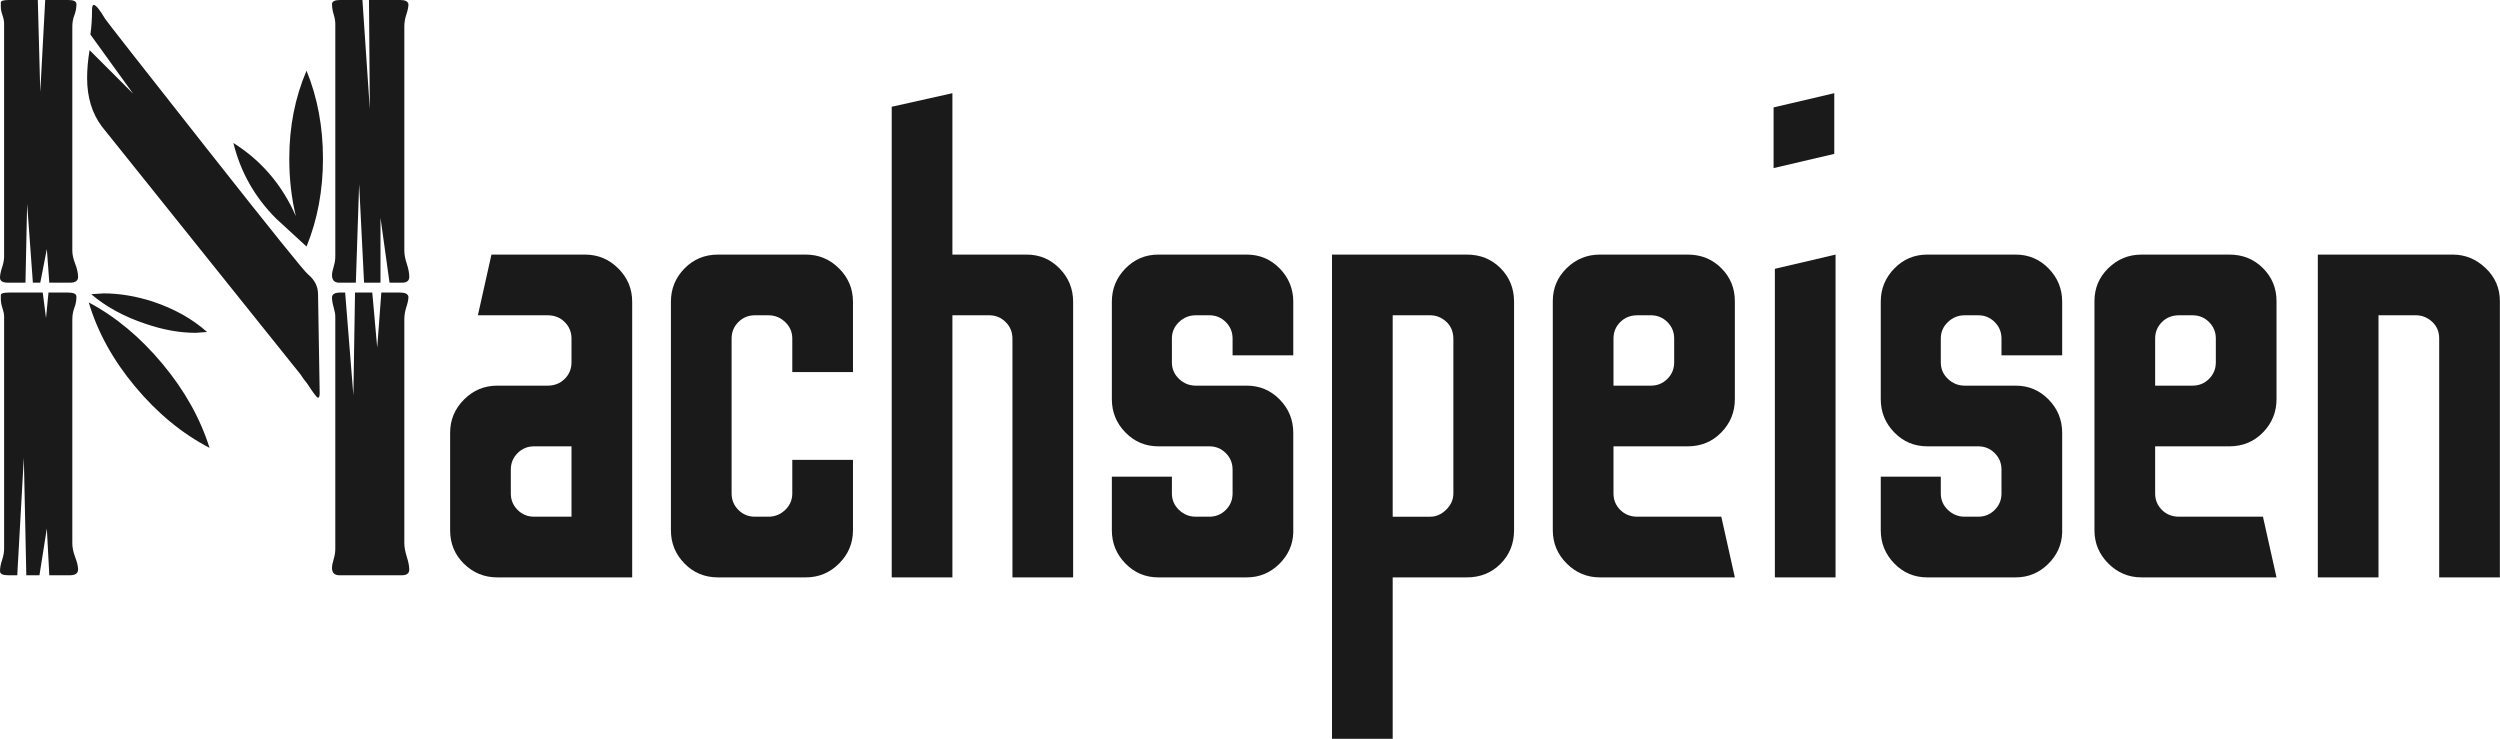 <?xml version="1.0" encoding="UTF-8" standalone="no"?><!DOCTYPE svg PUBLIC "-//W3C//DTD SVG 1.1//EN" "http://www.w3.org/Graphics/SVG/1.1/DTD/svg11.dtd"><svg width="100%" height="100%" viewBox="0 0 1681 497" version="1.1" xmlns="http://www.w3.org/2000/svg" xmlns:xlink="http://www.w3.org/1999/xlink" xml:space="preserve" xmlns:serif="http://www.serif.com/" style="fill-rule:evenodd;clip-rule:evenodd;stroke-linejoin:round;stroke-miterlimit:2;"><path d="M140.908,301.156c-18.42,-9.578 -35.089,-23.301 -50.009,-41.167c-14.919,-17.867 -25.326,-36.747 -31.22,-56.64c18.05,9.578 34.536,23.301 49.455,41.167c14.92,17.867 25.511,36.747 31.774,56.64Zm-93.939,-111.069l-13.814,0l-1.658,-22.655l-4.421,22.655l-4.973,0l-3.868,-53.047l-1.105,53.047l-11.604,0c-3.684,0 -5.526,-1.105 -5.526,-3.315c-0,-1.842 0.46,-4.145 1.381,-6.907c0.921,-2.763 1.382,-5.25 1.382,-7.46l-0,-156.38c-0,-1.842 -0.368,-3.776 -1.105,-5.802c-0.737,-2.026 -1.105,-3.96 -1.105,-5.802l-0,-2.763c-0,-1.105 1.842,-1.658 5.525,-1.658l19.341,-0l1.657,61.889l3.316,-61.889l15.472,-0c3.684,-0 5.526,0.921 5.526,2.763c-0,2.579 -0.461,5.065 -1.382,7.46c-0.921,2.394 -1.381,4.881 -1.381,7.46l-0,150.854c-0,2.578 0.645,5.525 1.934,8.841c1.289,3.315 1.934,6.263 1.934,8.841c0,2.579 -1.842,3.868 -5.526,3.868Zm0,196.719l-13.814,-0l-1.658,-31.497l-4.973,31.497l-8.841,-0l-1.658,-79.019l-4.421,79.019l-6.078,-0c-3.684,-0 -5.526,-0.921 -5.526,-2.763c-0,-2.211 0.46,-4.697 1.381,-7.46c0.921,-2.763 1.382,-5.25 1.382,-7.46l-0,-156.38c-0,-1.474 -0.368,-3.315 -1.105,-5.526c-0.737,-2.21 -1.105,-4.236 -1.105,-6.078l-0,-2.763c-0,-1.105 1.842,-1.658 5.525,-1.658l22.656,0l2.21,17.13l1.658,-17.13l13.262,0c3.684,0 5.526,0.921 5.526,2.763c-0,2.579 -0.461,5.065 -1.382,7.46c-0.921,2.394 -1.381,5.065 -1.381,8.012l-0,150.302c-0,2.947 0.645,6.078 1.934,9.394c1.289,3.315 1.934,6.078 1.934,8.288c0,2.579 -1.842,3.869 -5.526,3.869Zm223.242,-196.719l-8.288,0l-6.079,-43.653l0,43.653l-11.051,0l-3.316,-66.309l-2.21,66.309l-11.052,0c-3.315,0 -4.973,-1.657 -4.973,-4.973c0,-1.473 0.368,-3.407 1.105,-5.802c0.737,-2.395 1.105,-4.697 1.105,-6.907l0,-156.38c0,-1.842 -0.368,-3.96 -1.105,-6.355c-0.737,-2.394 -1.105,-4.697 -1.105,-6.907c0,-1.842 1.842,-2.763 5.526,-2.763l14.919,-0l4.974,73.493l-0.553,-73.493l20.998,-0c3.316,-0 5.158,0.921 5.526,2.763c-0,1.842 -0.461,4.144 -1.382,6.907c-0.92,2.763 -1.381,5.434 -1.381,8.013l0,150.854c0,2.578 0.553,5.525 1.658,8.841c1.105,3.315 1.658,6.263 1.658,8.841c-0,2.579 -1.658,3.868 -4.974,3.868Zm0,196.719l-41.996,-0c-3.315,-0 -4.973,-1.658 -4.973,-4.974c0,-1.473 0.368,-3.407 1.105,-5.802c0.737,-2.394 1.105,-4.697 1.105,-6.907l0,-156.38c0,-1.474 -0.368,-3.5 -1.105,-6.078c-0.737,-2.579 -1.105,-4.789 -1.105,-6.631c0,-2.211 1.842,-3.316 5.526,-3.316l3.315,0l5.526,69.073l1.105,-69.073l11.604,0l3.316,37.023l2.763,-37.023l12.709,0c3.316,0 5.158,0.921 5.526,2.763c-0,1.842 -0.461,4.144 -1.382,6.907c-0.92,2.763 -1.381,5.618 -1.381,8.565l0,150.302c0,2.579 0.553,5.618 1.658,9.117c1.105,3.5 1.658,6.355 1.658,8.565c-0,2.579 -1.658,3.869 -4.974,3.869Zm-64.099,-221.032l-20.445,-18.788c-14.367,-14.367 -23.945,-31.313 -28.734,-50.837c18.787,11.788 32.786,28.181 41.996,49.179c-2.948,-12.156 -4.421,-25.05 -4.421,-38.68c-0,-21.367 3.868,-41.075 11.604,-59.126c7.368,18.051 11.052,37.759 11.052,59.126c-0,21.366 -3.684,41.075 -11.052,59.126Zm-74.598,58.021c-10.683,-0 -21.919,-2.026 -33.707,-6.079c-14.368,-4.789 -26.524,-11.42 -36.471,-19.893l8.289,-0.552c10.683,-0 21.735,1.842 33.155,5.526c14.367,4.789 26.524,11.604 36.47,20.445l-7.736,0.553Zm82.334,43.653c-0.737,0 -3.131,-3.131 -7.183,-9.393c-1.842,-2.211 -3.316,-4.237 -4.421,-6.079l-133.724,-166.879c-6.631,-8.841 -9.947,-19.708 -9.947,-32.602c0,-5.894 0.553,-12.157 1.658,-18.788l29.287,29.287l-28.734,-39.786c0.736,-5.157 1.105,-10.683 1.105,-16.577c-0,-2.21 0.368,-3.316 1.105,-3.316c1.474,0 4.052,3.132 7.736,9.394c1.474,2.211 24.129,31.129 67.967,86.755c43.838,55.627 66.678,83.992 68.52,85.097c4.421,3.684 6.631,8.105 6.631,13.262l1.105,66.31c0,2.21 -0.368,3.315 -1.105,3.315Z" style="fill:#1a1a1a;fill-rule:nonzero;"/><path d="M334.355,388.235c-8.682,0 -16.134,-3.038 -22.356,-9.116c-6.222,-6.077 -9.333,-13.601 -9.333,-22.573l0,-65.548c0,-8.682 3.111,-16.134 9.333,-22.356c6.222,-6.222 13.674,-9.333 22.356,-9.333l33.859,0c4.631,0 8.465,-1.519 11.504,-4.558c3.039,-3.039 4.558,-6.728 4.558,-11.069l-0,-16.062c-0,-4.341 -1.519,-8.031 -4.558,-11.069c-3.039,-3.039 -6.873,-4.558 -11.504,-4.558l-46.882,-0l9.116,-40.805l62.944,-0c8.682,-0 16.134,3.111 22.356,9.333c6.222,6.222 9.333,13.674 9.333,22.356l-0,185.358l-90.726,0Zm24.743,-40.805l25.178,0l-0,-47.316l-25.178,-0c-4.341,-0 -8.03,1.519 -11.069,4.558c-3.039,3.039 -4.558,6.728 -4.558,11.069l-0,16.062c-0,4.341 1.519,8.031 4.558,11.069c3.039,3.039 6.728,4.558 11.069,4.558Z" style="fill:#1a1a1a;fill-rule:nonzero;"/><path d="M482.816,388.235c-8.972,0 -16.496,-3.111 -22.573,-9.333c-6.078,-6.222 -9.116,-13.674 -9.116,-22.356l-0,-153.669c-0,-8.682 3.038,-16.134 9.116,-22.356c6.077,-6.222 13.601,-9.333 22.573,-9.333l59.037,-0c8.681,-0 16.133,3.111 22.355,9.333c6.223,6.222 9.334,13.674 9.334,22.356l-0,47.316l-40.805,0l-0,-22.573c-0,-4.341 -1.592,-8.031 -4.775,-11.069c-3.184,-3.039 -6.946,-4.558 -11.287,-4.558l-9.116,-0c-4.341,-0 -8.031,1.519 -11.069,4.558c-3.039,3.038 -4.558,6.728 -4.558,11.069l-0,104.183c-0,4.341 1.519,8.031 4.558,11.069c3.038,3.039 6.728,4.558 11.069,4.558l9.116,0c4.341,0 8.103,-1.519 11.287,-4.558c3.183,-3.038 4.775,-6.728 4.775,-11.069l-0,-22.573l40.805,-0l-0,47.316c-0,8.682 -3.111,16.134 -9.334,22.356c-6.222,6.222 -13.674,9.333 -22.355,9.333l-59.037,0Z" style="fill:#1a1a1a;fill-rule:nonzero;"/><path d="M599.587,388.235l0,-316.455l40.805,-9.116l0,108.524l49.921,-0c8.682,-0 16.062,3.111 22.139,9.333c6.077,6.222 9.116,13.674 9.116,22.356l0,185.358l-40.805,0l0,-160.615c0,-4.341 -1.519,-8.031 -4.558,-11.069c-3.039,-3.039 -6.728,-4.558 -11.069,-4.558l-24.744,-0l0,176.242l-40.805,0Z" style="fill:#1a1a1a;fill-rule:nonzero;"/><path d="M778.869,388.235c-8.682,0 -16.062,-3.111 -22.139,-9.333c-6.078,-6.222 -9.116,-13.674 -9.116,-22.356l-0,-36.03l40.371,0l-0,11.287c-0,4.341 1.591,8.031 4.775,11.069c3.183,3.039 6.945,4.558 11.286,4.558l9.116,0c4.341,0 8.031,-1.519 11.07,-4.558c3.038,-3.038 4.558,-6.728 4.558,-11.069l-0,-16.062c-0,-4.341 -1.52,-8.03 -4.558,-11.069c-3.039,-3.039 -6.729,-4.558 -11.07,-4.558l-34.293,-0c-8.682,-0 -16.062,-3.111 -22.139,-9.333c-6.078,-6.222 -9.116,-13.674 -9.116,-22.356l-0,-65.548c-0,-8.682 3.038,-16.134 9.116,-22.356c6.077,-6.222 13.457,-9.333 22.139,-9.333l59.471,-0c8.682,-0 16.061,3.111 22.139,9.333c6.077,6.222 9.116,13.674 9.116,22.356l-0,36.03l-40.805,-0l-0,-11.287c-0,-4.341 -1.52,-8.031 -4.558,-11.069c-3.039,-3.039 -6.729,-4.558 -11.07,-4.558l-9.116,-0c-4.341,-0 -8.103,1.519 -11.286,4.558c-3.184,3.038 -4.775,6.728 -4.775,11.069l-0,16.062c-0,4.341 1.591,8.03 4.775,11.069c3.183,3.039 6.945,4.558 11.286,4.558l34.294,0c8.682,0 16.061,3.111 22.139,9.333c6.077,6.222 9.116,13.674 9.116,22.356l-0,67.285c-0.29,8.103 -3.473,15.121 -9.551,21.053c-6.077,5.933 -13.312,8.899 -21.704,8.899l-59.471,0Z" style="fill:#1a1a1a;fill-rule:nonzero;"/><path d="M895.64,496.759l0,-325.571l90.726,-0c8.972,-0 16.496,3.038 22.573,9.116c6.078,6.077 9.116,13.601 9.116,22.573l0,153.669c0,8.972 -3.038,16.496 -9.116,22.573c-6.077,6.078 -13.601,9.116 -22.573,9.116l-49.921,0l0,108.524l-40.805,0Zm40.805,-149.329l25.178,0c4.051,0 7.669,-1.591 10.852,-4.775c3.184,-3.183 4.775,-6.8 4.775,-10.852l0,-103.749c0,-4.92 -1.591,-8.826 -4.775,-11.72c-3.183,-2.894 -6.801,-4.341 -10.852,-4.341l-25.178,-0l0,135.437Z" style="fill:#1a1a1a;fill-rule:nonzero;"/><path d="M1075.79,388.235c-8.682,0 -16.134,-3.111 -22.356,-9.333c-6.222,-6.222 -9.333,-13.674 -9.333,-22.356l-0,-154.103c-0,-8.682 3.111,-16.062 9.333,-22.139c6.222,-6.078 13.674,-9.116 22.356,-9.116l59.037,-0c8.971,-0 16.495,3.038 22.573,9.116c6.077,6.077 9.116,13.457 9.116,22.139l-0,65.982c-0,8.682 -3.039,16.134 -9.116,22.356c-6.078,6.222 -13.602,9.333 -22.573,9.333l-49.921,-0l-0,31.689c-0,4.341 1.519,8.031 4.558,11.069c3.039,3.039 6.873,4.558 11.503,4.558l56.433,0l9.116,40.805l-90.726,0Zm9.116,-128.926l25.177,0c4.341,0 8.031,-1.519 11.07,-4.558c3.039,-3.039 4.558,-6.728 4.558,-11.069l-0,-16.062c-0,-4.341 -1.519,-8.031 -4.558,-11.069c-3.039,-3.039 -6.729,-4.558 -11.07,-4.558l-9.116,-0c-4.63,-0 -8.464,1.519 -11.503,4.558c-3.039,3.038 -4.558,6.728 -4.558,11.069l-0,31.689Z" style="fill:#1a1a1a;fill-rule:nonzero;"/><path d="M1192.56,113.019l-0,-40.805l40.804,-9.55l0,40.805l-40.804,9.55Zm0.868,275.216l-0,-207.497l40.805,-9.55l-0,217.047l-40.805,0Z" style="fill:#1a1a1a;fill-rule:nonzero;"/><path d="M1295.88,388.235c-8.682,0 -16.061,-3.111 -22.139,-9.333c-6.077,-6.222 -9.116,-13.674 -9.116,-22.356l0,-36.03l40.371,0l0,11.287c0,4.341 1.592,8.031 4.775,11.069c3.184,3.039 6.946,4.558 11.287,4.558l9.116,0c4.341,0 8.031,-1.519 11.069,-4.558c3.039,-3.038 4.558,-6.728 4.558,-11.069l0,-16.062c0,-4.341 -1.519,-8.03 -4.558,-11.069c-3.038,-3.039 -6.728,-4.558 -11.069,-4.558l-34.294,-0c-8.682,-0 -16.061,-3.111 -22.139,-9.333c-6.077,-6.222 -9.116,-13.674 -9.116,-22.356l0,-65.548c0,-8.682 3.039,-16.134 9.116,-22.356c6.078,-6.222 13.457,-9.333 22.139,-9.333l59.471,-0c8.682,-0 16.062,3.111 22.139,9.333c6.077,6.222 9.116,13.674 9.116,22.356l0,36.03l-40.805,-0l0,-11.287c0,-4.341 -1.519,-8.031 -4.558,-11.069c-3.038,-3.039 -6.728,-4.558 -11.069,-4.558l-9.116,-0c-4.341,-0 -8.103,1.519 -11.287,4.558c-3.183,3.038 -4.775,6.728 -4.775,11.069l0,16.062c0,4.341 1.592,8.03 4.775,11.069c3.184,3.039 6.946,4.558 11.287,4.558l34.293,0c8.682,0 16.062,3.111 22.139,9.333c6.077,6.222 9.116,13.674 9.116,22.356l0,67.285c-0.289,8.103 -3.473,15.121 -9.55,21.053c-6.077,5.933 -13.312,8.899 -21.705,8.899l-59.471,0Z" style="fill:#1a1a1a;fill-rule:nonzero;"/><path d="M1440,388.235c-8.682,0 -16.134,-3.111 -22.356,-9.333c-6.222,-6.222 -9.333,-13.674 -9.333,-22.356l-0,-154.103c-0,-8.682 3.111,-16.062 9.333,-22.139c6.222,-6.078 13.674,-9.116 22.356,-9.116l59.037,-0c8.971,-0 16.495,3.038 22.573,9.116c6.077,6.077 9.116,13.457 9.116,22.139l-0,65.982c-0,8.682 -3.039,16.134 -9.116,22.356c-6.078,6.222 -13.602,9.333 -22.573,9.333l-49.921,-0l-0,31.689c-0,4.341 1.519,8.031 4.558,11.069c3.039,3.039 6.873,4.558 11.503,4.558l56.433,0l9.116,40.805l-90.726,0Zm9.116,-128.926l25.177,0c4.341,0 8.031,-1.519 11.07,-4.558c3.039,-3.039 4.558,-6.728 4.558,-11.069l-0,-16.062c-0,-4.341 -1.519,-8.031 -4.558,-11.069c-3.039,-3.039 -6.729,-4.558 -11.07,-4.558l-9.116,-0c-4.63,-0 -8.464,1.519 -11.503,4.558c-3.039,3.038 -4.558,6.728 -4.558,11.069l-0,31.689Z" style="fill:#1a1a1a;fill-rule:nonzero;"/><path d="M1558.5,388.235l-0,-217.047l90.726,-0c8.392,-0 15.772,3.038 22.139,9.116c6.366,6.077 9.55,13.457 9.55,22.139l-0,185.792l-40.805,0l-0,-160.615c-0,-4.63 -1.592,-8.392 -4.775,-11.286c-3.184,-2.894 -6.801,-4.341 -10.853,-4.341l-25.177,-0l-0,176.242l-40.805,0Z" style="fill:#1a1a1a;fill-rule:nonzero;"/></svg>